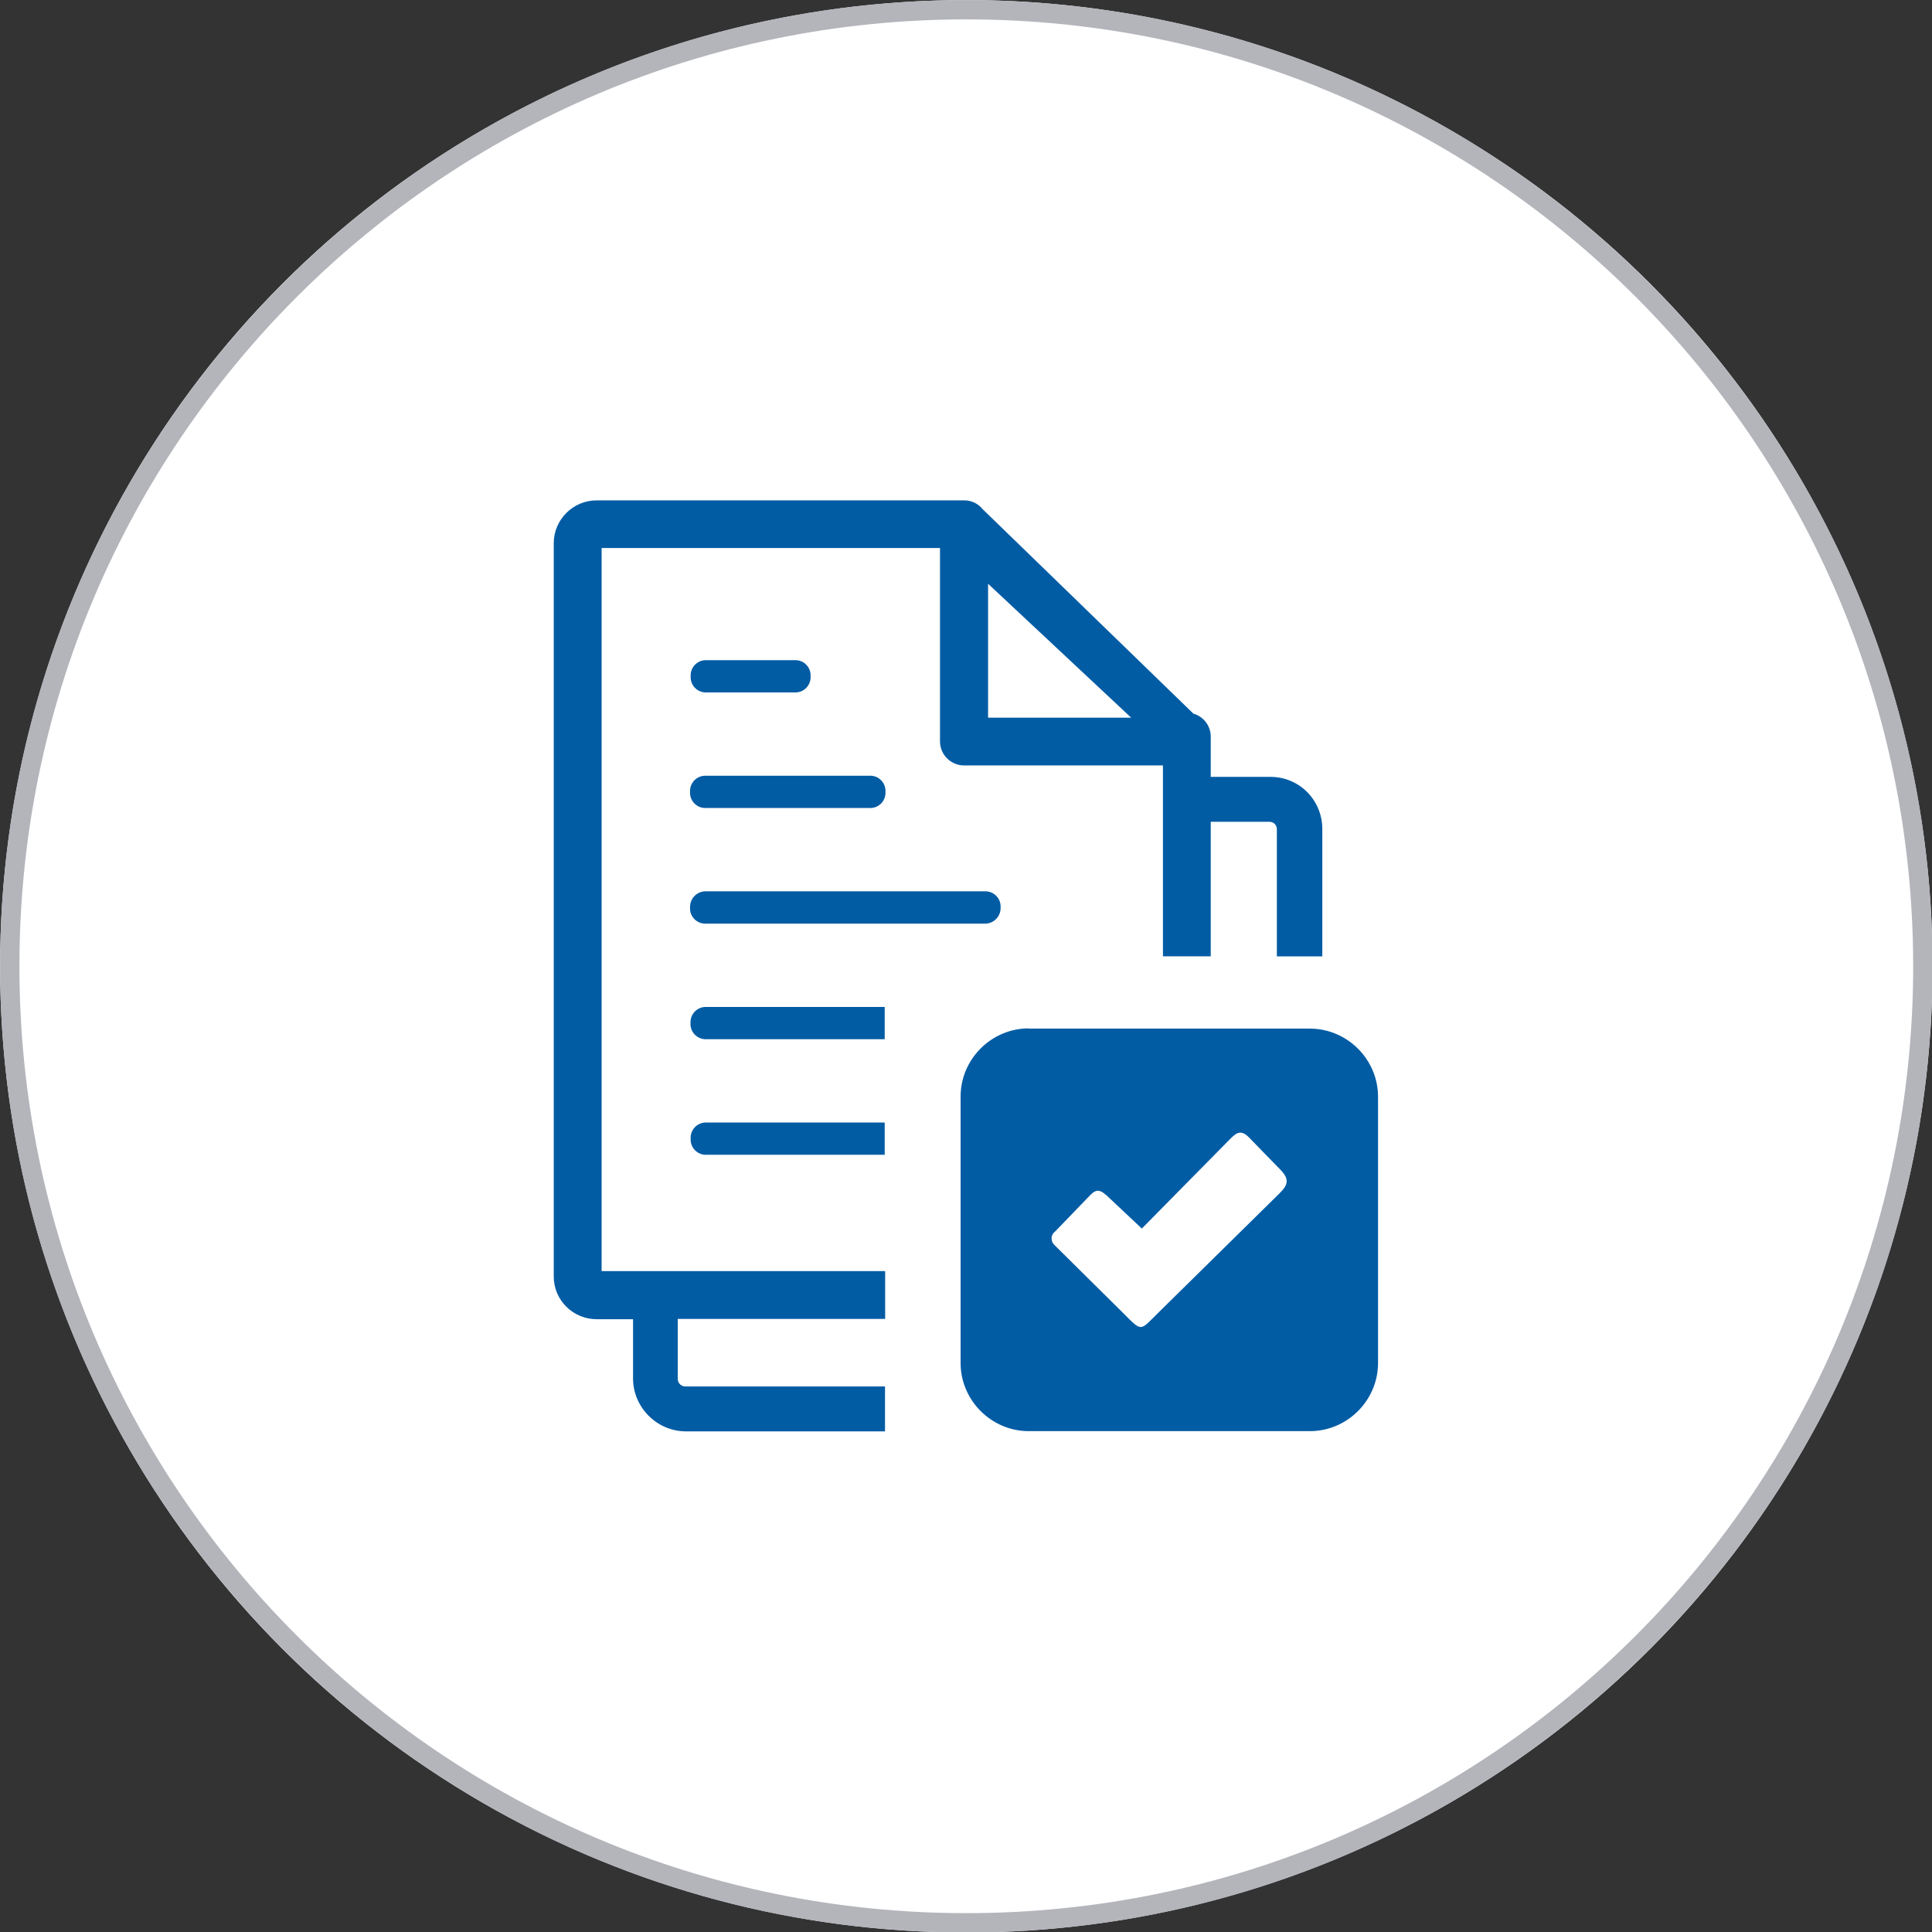 <?xml version="1.0" encoding="UTF-8" standalone="no"?>
<!DOCTYPE svg PUBLIC "-//W3C//DTD SVG 1.1//EN" "http://www.w3.org/Graphics/SVG/1.1/DTD/svg11.dtd">
<svg width="100%" height="100%" viewBox="0 0 100 100" version="1.1" xmlns="http://www.w3.org/2000/svg" xmlns:xlink="http://www.w3.org/1999/xlink" xml:space="preserve" xmlns:serif="http://www.serif.com/" style="fill-rule:evenodd;clip-rule:evenodd;stroke-linejoin:round;stroke-miterlimit:2;">
    <rect x="0" y="0" width="100" height="100" fill="#333333" stroke="none"/>
    <g transform="matrix(1.506,0,0,1.506,-19.689,-15.022)">
        <circle cx="46.285" cy="43.185" r="33.208" style="fill:white;"/>
        <path d="M46.285,9.977C64.613,9.977 79.493,24.857 79.493,43.185C79.493,61.513 64.613,76.393 46.285,76.393C27.957,76.393 13.077,61.513 13.077,43.185C13.077,24.857 27.957,9.977 46.285,9.977ZM46.285,10.641C64.246,10.641 78.828,25.223 78.828,43.185C78.828,61.146 64.246,75.728 46.285,75.728C28.323,75.728 13.741,61.146 13.741,43.185C13.741,25.223 28.323,10.641 46.285,10.641Z" style="fill:rgb(179,181,187);"/>
    </g>
    <g transform="matrix(0.392,0,0,0.392,28.662,25.899)">
        <path d="M62.72,69.75L99.84,69.75C104.777,69.75 108.84,73.813 108.84,78.75L108.84,113.9C108.84,118.837 104.777,122.9 99.84,122.9L62.72,122.9C57.783,122.9 53.72,118.837 53.72,113.9L53.72,78.72C53.72,73.783 57.783,69.72 62.72,69.72L62.72,69.75ZM86.72,36.51L94.6,36.51C96.428,36.495 98.188,37.216 99.48,38.51C100.765,39.808 101.485,41.564 101.48,43.39L101.48,60.21L95.48,60.21L95.48,43.42C95.482,43.159 95.381,42.908 95.2,42.72C95.01,42.537 94.754,42.436 94.49,42.44L86.75,42.44L86.75,60.2L80.44,60.2L80.44,35L54.21,35C54.197,35 54.183,35 54.17,35C52.431,35 51,33.569 51,31.83L51,6.29L6.32,6.29L6.32,101.77L43.76,101.77L43.76,108.08L16.37,108.08L16.37,116C16.37,116.549 16.821,117 17.37,117L43.74,117L43.74,122.93L17.39,122.93C13.606,122.887 10.508,119.784 10.47,116L10.47,108.12L5.66,108.12C4.161,108.121 2.722,107.528 1.66,106.47C0.593,105.414 -0.005,103.971 0,102.47L-0,5.65C-0,2.55 2.551,-0 5.65,-0C5.653,-0 5.657,-0 5.66,0L54.21,0C55.151,-0.002 56.042,0.425 56.63,1.16L84.46,28.16C85.8,28.54 86.737,29.767 86.75,31.16L86.75,36.45L86.72,36.51ZM20,66.89C18.925,66.921 18.057,67.814 18.057,68.889C18.057,68.926 18.058,68.963 18.06,69C18.056,69.05 18.054,69.1 18.054,69.151C18.054,70.227 18.924,71.121 20,71.15L43.7,71.15L43.7,66.89L20,66.89ZM20,82.15C18.932,82.19 18.076,83.08 18.076,84.149C18.076,84.192 18.077,84.236 18.08,84.28C18.077,84.324 18.076,84.368 18.076,84.411C18.076,85.48 18.932,86.37 20,86.41L43.7,86.41L43.7,82.15L20,82.15ZM20,36.36C19.999,36.36 19.997,36.36 19.996,36.36C18.899,36.36 17.996,37.263 17.996,38.36C17.996,38.403 17.997,38.447 18,38.49C17.997,38.533 17.996,38.577 17.996,38.62C17.996,39.717 18.899,40.62 19.996,40.62C19.997,40.62 19.999,40.62 20,40.62L41.89,40.62C42.954,40.574 43.804,39.687 43.804,38.622C43.804,38.578 43.803,38.534 43.8,38.49C43.803,38.446 43.804,38.402 43.804,38.358C43.804,37.293 42.954,36.406 41.89,36.36L20,36.36ZM20,21.1C18.932,21.14 18.076,22.03 18.076,23.099C18.076,23.142 18.077,23.186 18.08,23.23C18.077,23.274 18.076,23.318 18.076,23.361C18.076,24.43 18.932,25.32 20,25.36L32,25.36C33.064,25.314 33.914,24.427 33.914,23.362C33.914,23.318 33.913,23.274 33.91,23.23C33.913,23.186 33.914,23.142 33.914,23.098C33.914,22.033 33.064,21.146 32,21.1L20,21.1ZM20,51.62C18.894,51.646 17.998,52.563 17.998,53.669C17.998,53.7 17.999,53.73 18,53.76C17.997,53.803 17.996,53.847 17.996,53.89C17.996,54.987 18.899,55.89 19.996,55.89C19.997,55.89 19.999,55.89 20,55.89L57,55.89C58.106,55.864 59.002,54.947 59.002,53.841C59.002,53.814 59.001,53.787 59,53.76C59.003,53.713 59.005,53.667 59.005,53.62C59.005,52.523 58.102,51.62 57.005,51.62C57.003,51.62 57.002,51.62 57,51.62L20,51.62ZM57.4,11.06L76.24,28.69L57.35,28.69L57.35,11.06L57.4,11.06ZM72.92,91.7L77.65,96.15L88.94,84.7C89.94,83.7 90.57,82.86 91.81,84.13L95.81,88.24C97.13,89.54 97.06,90.3 95.81,91.52L79.94,107.15C77.32,109.72 77.77,109.88 75.12,107.24L66.12,98.33C65.874,98.11 65.733,97.795 65.733,97.465C65.733,97.09 65.915,96.737 66.22,96.52L70.88,91.69C71.59,90.96 72.15,91.01 72.88,91.69L72.92,91.7Z" style="fill:rgb(2,92,164);"/>
    </g>
</svg>
